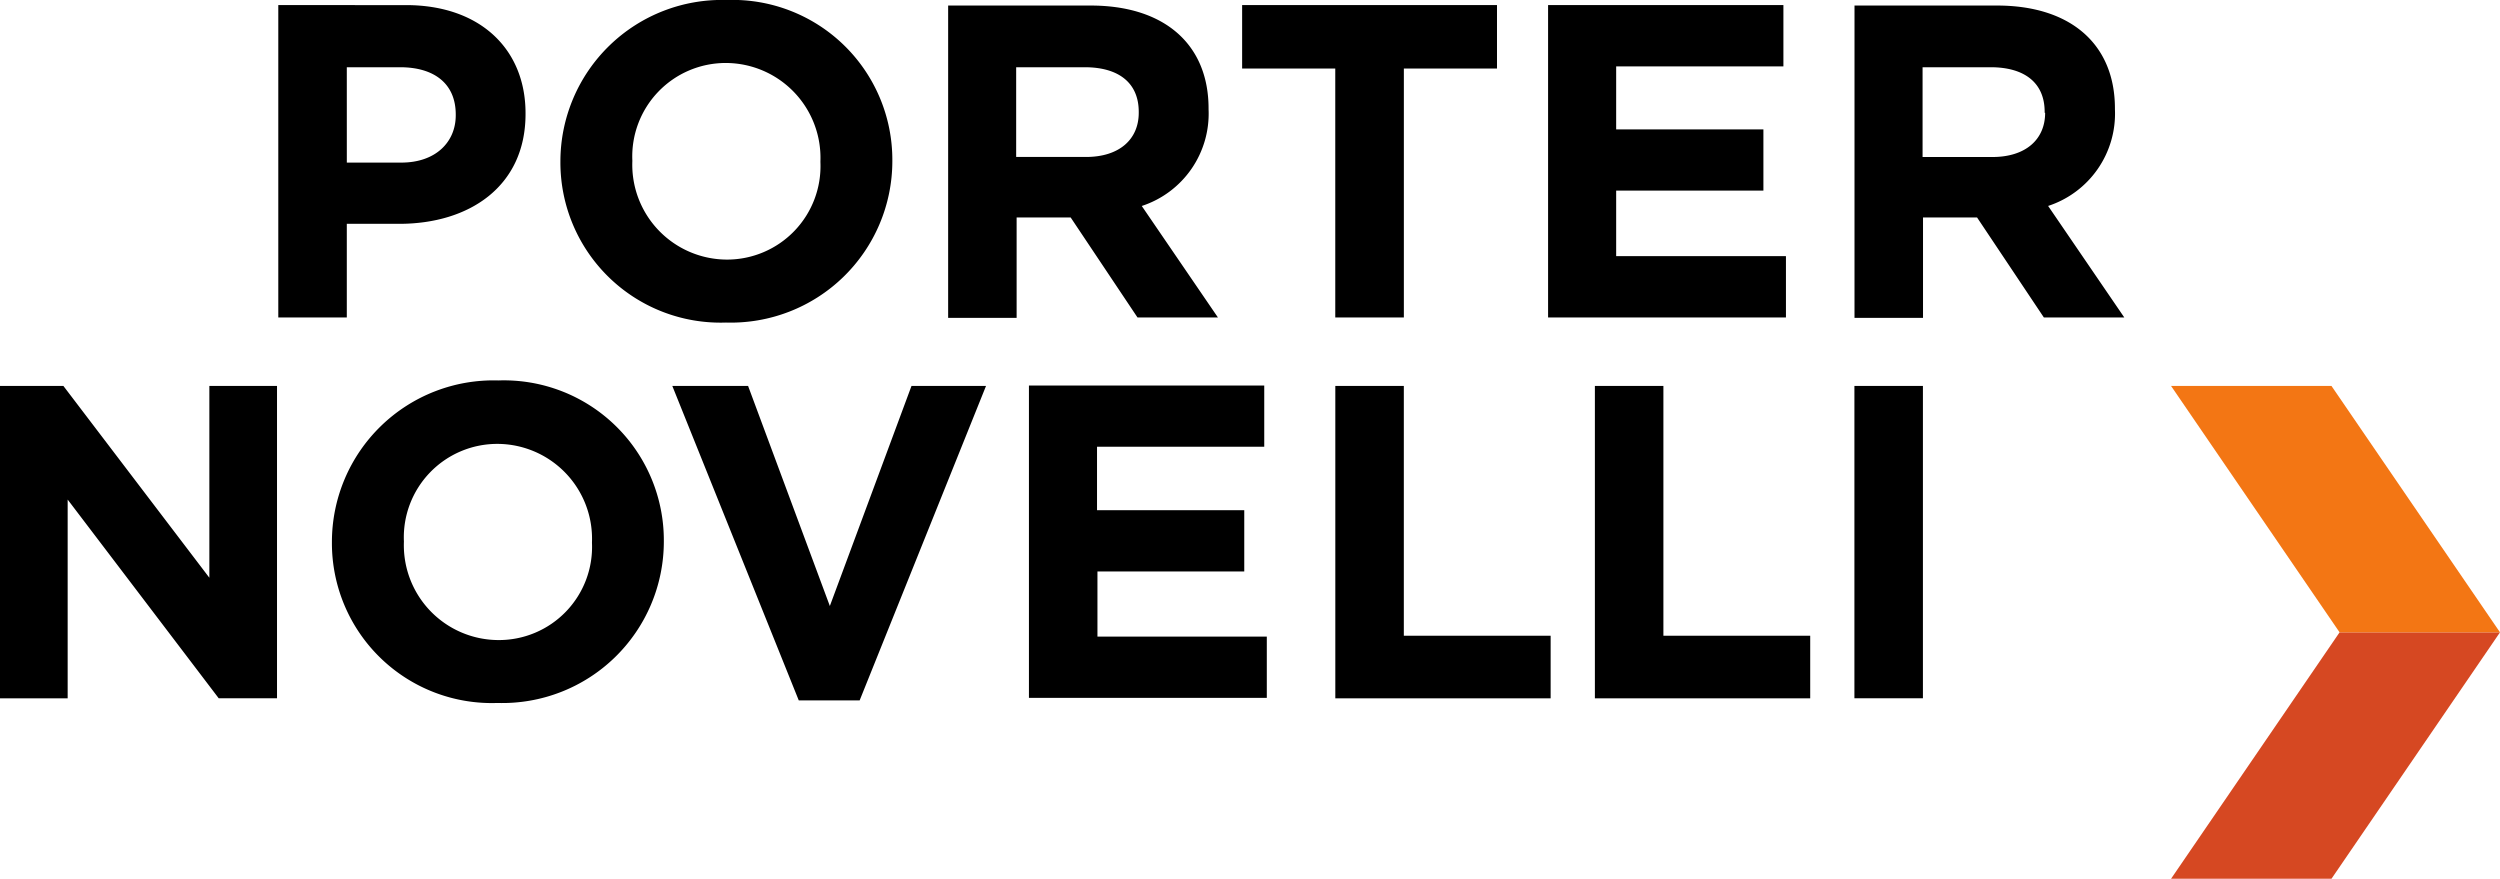 <?xml version="1.0" encoding="UTF-8"?>
<svg xmlns="http://www.w3.org/2000/svg" xmlns:xlink="http://www.w3.org/1999/xlink" width="158.367" height="55.664" viewBox="0 0 158.367 55.664">
  <defs>
    <clipPath id="a">
      <rect width="158.367" height="55.664" fill="none"></rect>
    </clipPath>
  </defs>
  <g clip-path="url(#a)">
    <path d="M21.969,14.179h3.316c4.448,0,8.006-2.372,8.006-6.955V7.17c0-4.043-2.857-6.847-7.575-6.847H17.629V20.109h4.34Zm0-9.92h3.37c2.183,0,3.531,1.051,3.531,2.992v.054C28.87,9,27.6,10.3,25.42,10.3h-3.45ZM45.987,20.433a10.235,10.235,0,0,0,10.54-10.216v-.054A10.129,10.129,0,0,0,46.041,0,10.235,10.235,0,0,0,35.5,10.216v.054A10.145,10.145,0,0,0,45.987,20.433m-5.93-10.27a5.92,5.92,0,0,1,5.93-6.173,6.009,6.009,0,0,1,5.984,6.227v.054a5.92,5.92,0,0,1-5.93,6.173,6.009,6.009,0,0,1-5.984-6.227Zm32,9.947h5.095l-4.825-7.062a6.151,6.151,0,0,0,4.232-6.119V6.874c0-4.07-2.8-6.523-7.467-6.523h-9.03V20.136H64.4V13.775h3.423ZM64.4,4.259h4.313c2.13,0,3.423.97,3.423,2.83v.054c0,1.671-1.213,2.8-3.343,2.8H64.371V4.259Zm24.53,15.85V4.34h5.9V.323H78.685V4.34h5.9V20.109Zm24.18-3.882H102.379V12.076h9.327V8.195h-9.327V4.205h10.594V.323H98.066V20.109h15.068V16.228Zm16.632-3.181a6.151,6.151,0,0,0,4.232-6.119V6.874c0-4.07-2.8-6.523-7.467-6.523h-9.03V20.136h4.34V13.775h3.423l4.232,6.335h5.095Zm-.189-5.9c0,1.671-1.213,2.8-3.343,2.8h-4.421V4.259H126.1c2.13,0,3.423.97,3.423,2.83v.054ZM13.289,36.633,4.016,24.449H0V44.235H4.286V31.646l9.569,12.588h3.693V24.449H13.262V36.633ZM31.566,24.1a10.235,10.235,0,0,0-10.54,10.216v.054A10.129,10.129,0,0,0,31.512,44.531a10.235,10.235,0,0,0,10.54-10.216v-.027A10.134,10.134,0,0,0,31.566,24.1M37.5,34.4a5.9,5.9,0,0,1-5.93,6.146,6.009,6.009,0,0,1-5.984-6.227v-.027a5.92,5.92,0,0,1,5.93-6.173A6.009,6.009,0,0,1,37.5,34.342Zm15.068,3.989L47.389,24.449h-4.8L50.6,44.37h3.855l8.006-19.921H57.74ZM69.493,36.2h9.327V32.32H69.493V28.3H80.086V24.422H65.18V44.208H80.248V40.326H69.52V36.2ZM88.928,24.449h-4.34V44.235h13.64V40.272h-9.3Zm16.443,0h-4.34V44.235h13.64V40.272h-9.3Zm12.1,19.786h4.34V24.449h-4.34Z" transform="translate(0 0)"></path>
    <path d="M520.362,164.208H510.2L520.875,148.6h10.162Z" transform="translate(-372.67 -108.543)" fill="#d64822"></path>
    <path d="M520.362,90.7H510.2l10.675,15.608h10.162Z" transform="translate(-372.67 -66.251)" fill="#f37614"></path>
  </g>
</svg>
